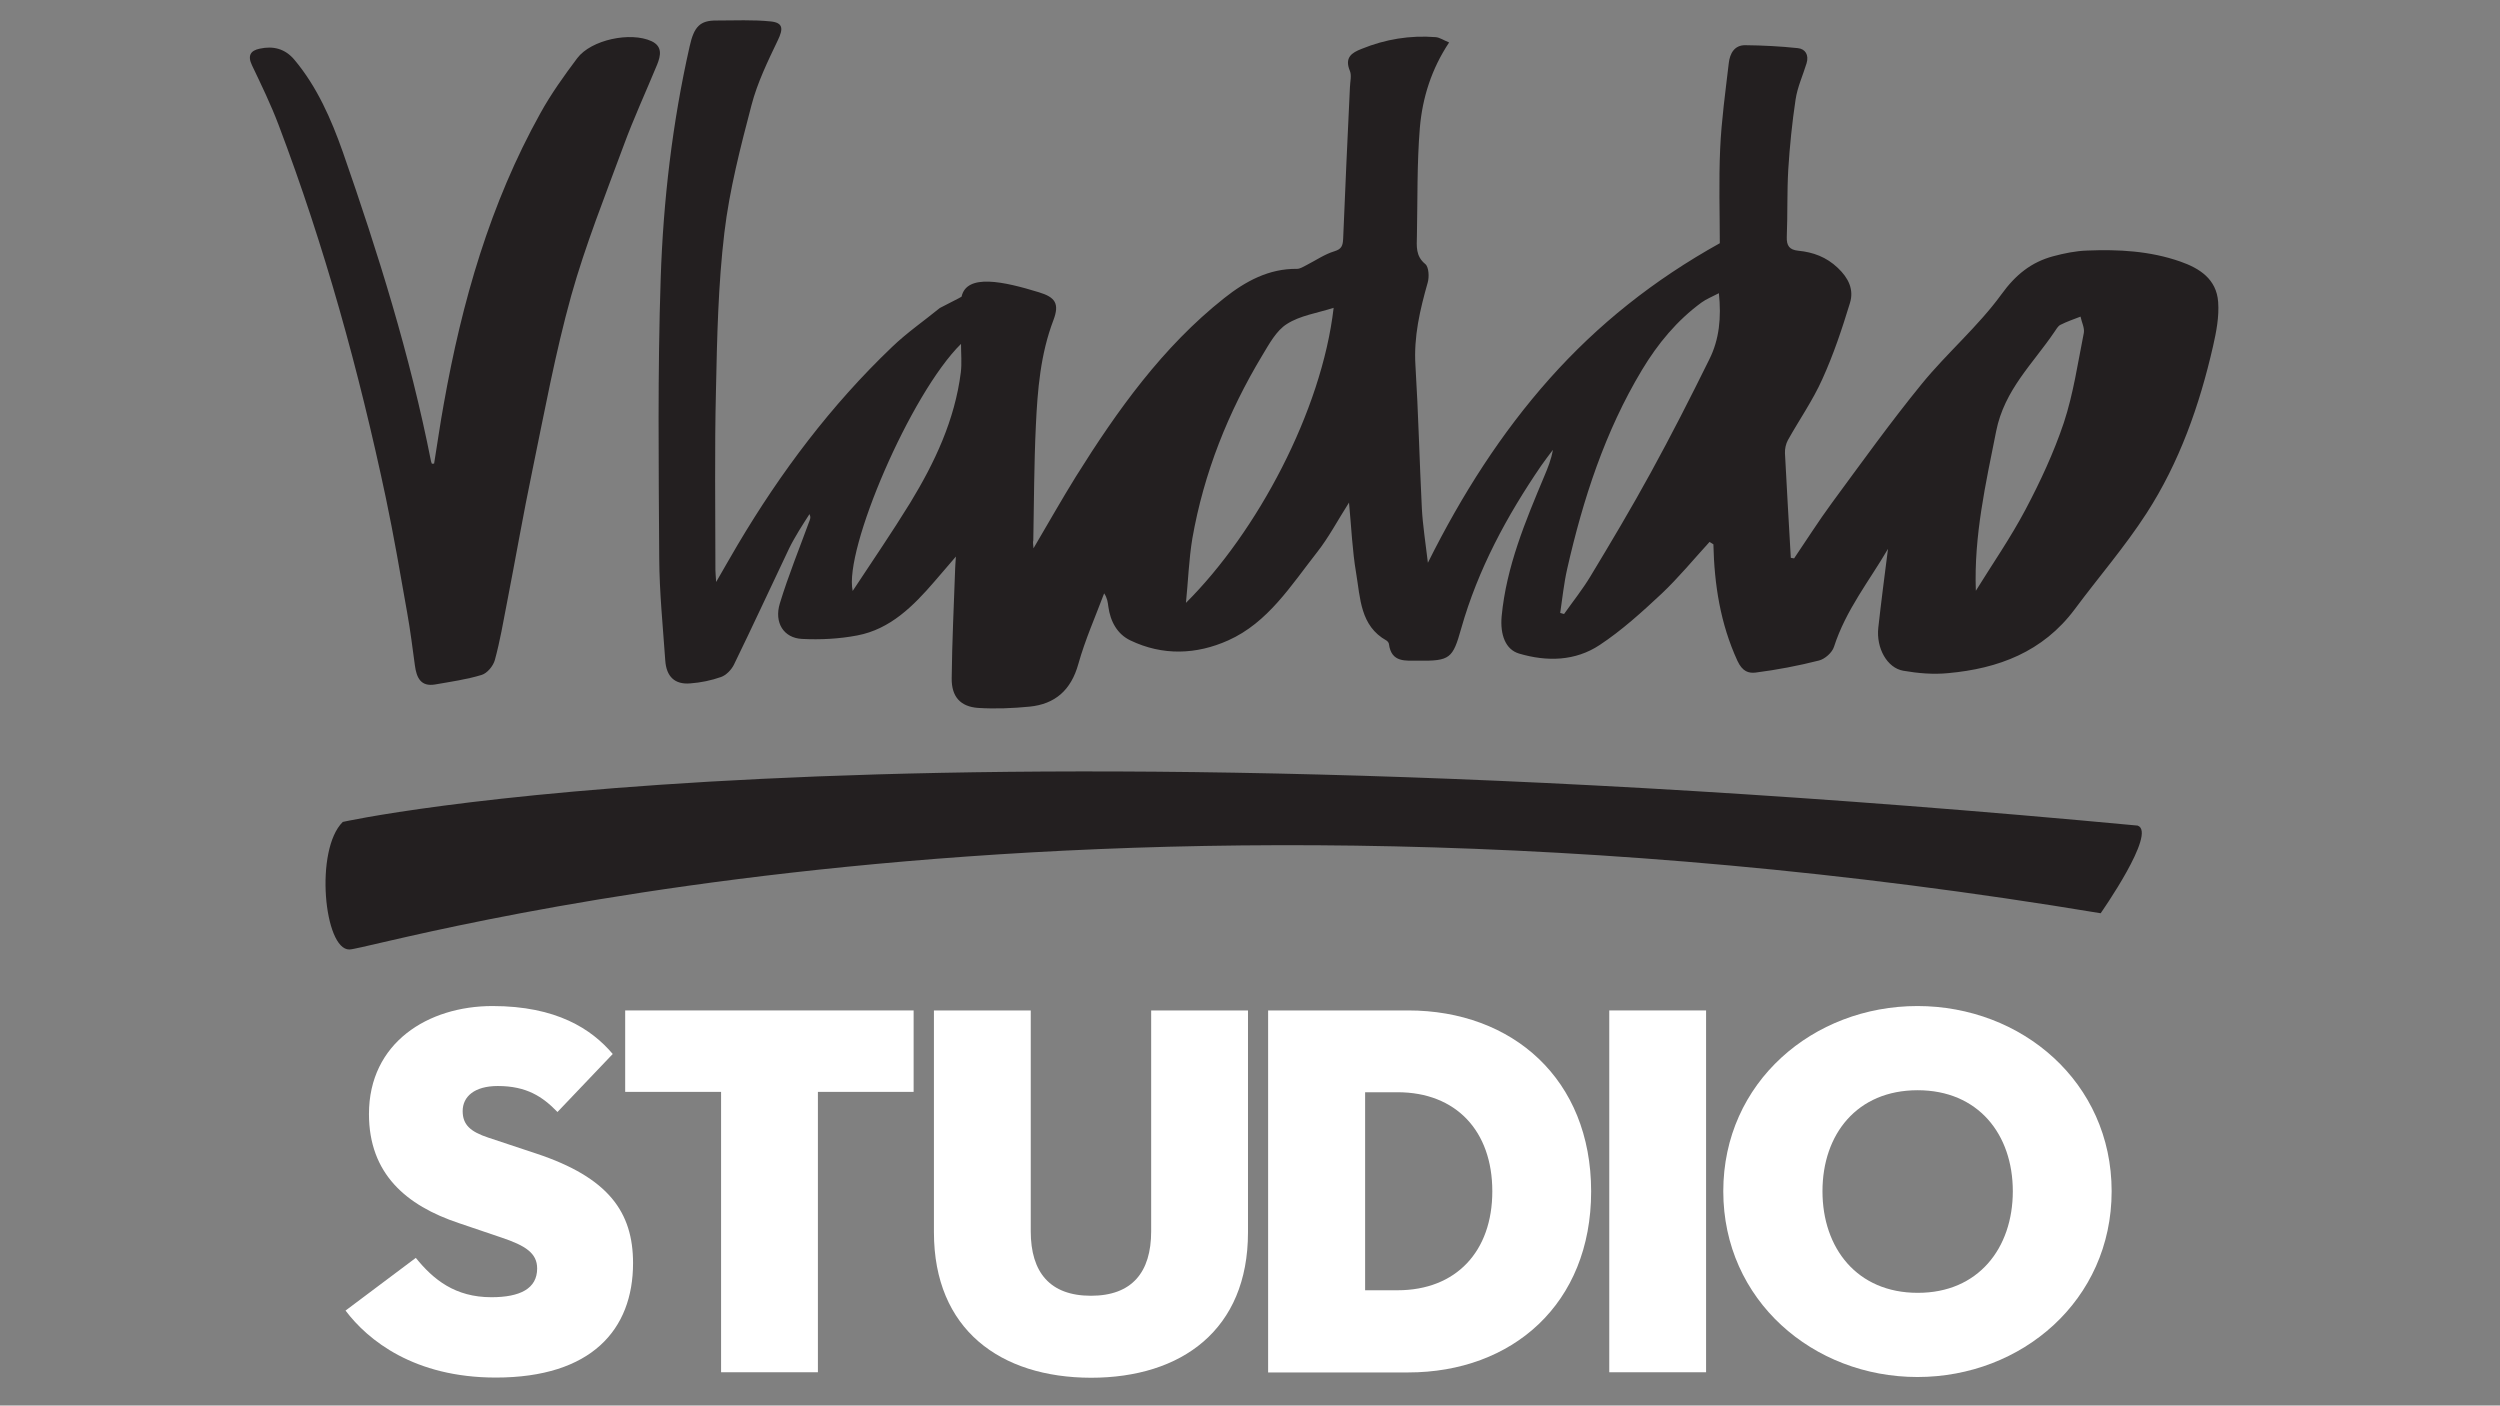 <?xml version="1.0" encoding="utf-8"?>
<!-- Generator: Adobe Illustrator 24.0.3, SVG Export Plug-In . SVG Version: 6.00 Build 0)  -->
<svg version="1.1" id="Layer_1" xmlns="http://www.w3.org/2000/svg" xmlns:xlink="http://www.w3.org/1999/xlink" x="0px" y="0px"
	 viewBox="0 0 1366 768" style="enable-background:new 0 0 1366 768;" xml:space="preserve">
<rect x="0" y="0" width="1366" height="768" fill="#808080" stroke="none"/>
<style type="text/css">
	.st0{fill:#231F20;}
	.st1{fill:#FFFFFF;}
</style>
<g>
	<g>
		<g id="Ri1ClJ_1_">
			<g>
				<path class="st0" d="M564.7,299.6c8.2-13.9,15.4-26.7,23.1-39.1c22.7-36.3,47.5-71,81.1-97.6c11.6-9.2,24.4-16.2,39.8-16
					c1.7,0,3.5-1.2,5.1-2c5.1-2.6,10-6,15.3-7.6c4-1.2,4.6-3.1,4.8-6.8c1.1-27.6,2.4-55.2,3.7-82.8c0.1-3,1-6.4,0-8.9
					c-3.1-7.4,1-10,6.4-12.1c13-5.3,26.5-7.5,40.5-6.4c2.2,0.2,4.3,1.7,7.3,2.9c-9.7,14.6-14.6,30.3-16,46.7
					c-1.6,19.6-1.2,39.3-1.6,59c-0.1,5.6-0.8,11,4.6,15.4c1.9,1.6,2.2,7,1.3,10.1c-4.2,14.8-7.7,29.5-6.7,45.3
					c1.6,26,2.2,52.1,3.5,78.1c0.5,9.3,2,18.6,3.3,29.7c18.7-37.5,40.1-70.9,66.5-100.6c26.4-29.6,56.7-53.8,93-74
					c0-15.9-0.6-33.9,0.2-51.7c0.7-15.6,2.9-31.2,4.7-46.7c0.6-5.3,3.1-9.9,9.1-9.8c9.5,0.1,19.1,0.6,28.6,1.6
					c4.1,0.4,6.2,3.7,4.8,8.3c-2,6.6-5,13-6,19.8c-1.9,12.7-3.2,25.5-4,38.3c-0.7,12.2-0.3,24.4-0.8,36.6c-0.2,5.1,1.5,7.2,6.3,7.7
					c8.1,0.8,15.3,3.4,21.6,9.4c5.8,5.5,8.9,11.8,6.6,19.2c-4.3,14.1-9,28.2-15.1,41.6c-5.2,11.6-12.6,22.2-18.8,33.3
					c-1.1,2-1.7,4.7-1.6,7.1c1,19.1,2.1,38.1,3.2,57.2c0.6,0.1,1.2,0.2,1.8,0.3c6.8-10,13.3-20.3,20.5-30.1
					c16.2-22,32.1-44.2,49.3-65.3c13.8-16.9,30.7-31.3,43.5-48.9c7.8-10.8,16.4-17.6,28.3-20.8c6-1.6,12.3-2.9,18.5-3.1
					c17.2-0.7,34.3,0.2,50.9,6c10.6,3.7,19.8,9.6,20.7,22.1c0.6,8-1,16.3-2.8,24.2c-7.4,32.4-18.4,63.5-36.3,91.2
					c-11.8,18.3-26.2,34.9-39.2,52.4c-17.5,23.5-41.9,32.5-69.2,35c-8.1,0.8-16.4,0.1-24.5-1.3c-8.9-1.5-14.9-12.4-13.7-23.5
					c1.6-14.5,3.5-28.9,5.3-43.1c-10,17.2-23,33.3-29.5,53.5c-1,3.2-5,6.7-8.2,7.5c-11.4,2.9-23,5.1-34.7,6.6
					c-3.6,0.4-7.1-0.4-9.9-6.5c-9.3-20.3-12.6-41.5-13.1-63.6c-0.7-0.4-1.4-0.9-2.1-1.3c-8.7,9.5-16.9,19.5-26.2,28.3
					c-10.7,10-21.7,20-33.8,28c-13.4,8.9-28.9,9.2-44.1,4.7c-7.4-2.2-10.4-10.3-9.5-20.4c2.6-27.2,13-51.9,23.3-76.5
					c1.9-4.5,3.8-9.1,4.7-14.4c-2.2,2.9-4.4,5.8-6.5,8.8c-18.7,27.4-34.4,56.4-43.6,88.8c-4.6,16.4-6.1,17.8-23.4,17.6
					c-6.8-0.1-14.8,1.3-16.1-9.2c-0.1-0.6-0.7-1.4-1.3-1.8c-14.4-8-14.3-23.2-16.6-36.8c-2.1-12.3-2.6-24.9-3.9-38.6
					c-6.2,9.7-11.1,19.1-17.5,27.2c-14.2,18.1-26.8,38.4-48.5,48.1c-17.4,7.8-35.8,8.5-53.5,0c-7.1-3.4-10.9-10.3-12-18.4
					c-0.3-2.4-0.6-4.8-2.3-7.3c-4.8,12.8-10.4,25.4-14.1,38.6c-4,14.4-12.8,21.9-26.6,23.3c-9.3,0.9-18.8,1.3-28.2,0.7
					c-9.6-0.7-14.5-6.1-14.4-16.1c0.2-20,1.2-40.1,1.9-60.1c0-1.4,0.2-2.8,0.4-6.5c-4.7,5.5-8.2,9.5-11.6,13.5
					c-11.7,13.6-24.3,26.2-42.3,29.6c-9.9,1.9-20.2,2.4-30.2,1.9c-10-0.5-15.3-8.9-12.1-19.4c4.7-15.4,10.8-30.3,16.3-45.4
					c0.3-0.9,0.7-1.7-0.1-3.4c-1.9,3-3.9,6-5.7,9c-1.9,3.2-3.8,6.4-5.4,9.7c-10.1,21.2-19.9,42.5-30.2,63.6c-1.4,2.8-4.2,5.7-7,6.7
					c-5.4,1.9-11.2,3.1-16.9,3.5c-8.4,0.7-13-3.7-13.6-12.5c-1.3-18.7-3.2-37.3-3.3-56c-0.3-50.9-0.9-101.9,0.8-152.8
					c1.4-42.6,6.4-85.1,15.8-126.7c2.4-10.9,5.7-14.3,14.8-14.2c9.8,0,19.8-0.5,29.5,0.5c6.9,0.7,6.9,4.1,3.9,10.3
					c-5.5,11.5-11.2,23.2-14.4,35.5c-6,22.9-12,46.1-14.8,69.6c-3.4,28.5-4,57.5-4.6,86.3c-0.8,32.6-0.3,65.3-0.3,98
					c0,1.5,0.2,2.9,0.4,6.6c4.6-7.9,8.1-14.2,11.8-20.4c23.6-39.8,51.1-76.3,84.3-108c8.1-7.8,17.4-14.2,26.1-21.3
					c0.2-0.2,11.9-6,11.9-6.2c2.8-12.8,23.1-8.3,42.3-2.4c8.9,2.7,11.3,6.2,7.9,15.2c-7.1,18.6-8.7,38.2-9.6,57.7
					c-1,20.9-1,41.8-1.4,62.7C564.3,296.2,564.5,297.1,564.7,299.6z M648,329.4c38.8-38.6,74.2-104.8,80.7-161.2
					c-9.1,2.9-18.3,4.2-25.5,8.8c-5.8,3.6-9.7,10.9-13.5,17.2c-18.6,30.9-31.9,64.1-38.2,100C649.6,305.7,649.2,317.6,648,329.4z
					 M939.2,160.2c-3.8,2-6.9,3.2-9.5,5.1c-13.4,9.8-23.9,22.5-32.5,36.8c-20.2,33.6-32.2,70.5-40.9,108.8c-1.8,7.9-2.6,16-3.8,24
					c0.7,0.2,1.4,0.4,2.1,0.6c4.8-6.8,10-13.3,14.3-20.4c11.3-18.7,22.5-37.5,33-56.7c11.2-20.4,21.8-41.2,32.1-62.1
					C939.4,185.5,940.6,173.6,939.2,160.2z M1079.6,322.8c9.1-14.7,19-29,27.1-44.3c8.1-15.3,15.5-31.2,21-47.6
					c5.2-15.8,7.6-32.5,10.9-49c0.5-2.7-1.2-5.9-1.8-8.9c-3.7,1.4-7.4,2.7-11,4.5c-1.4,0.7-2.3,2.5-3.3,3.9
					c-11.7,17.3-27.3,31.6-31.8,54.2C1085,264.3,1078.5,292.7,1079.6,322.8z M525.1,187.9c-27.6,27.2-64.1,112.6-59.2,135
					c10.8-16.4,21.5-32,31.4-48.1c13.4-22,24.4-45.2,27.7-71.4C525.6,198.4,525.1,193.1,525.1,187.9z"/>
				<path class="st0" d="M237.2,253.3c1.8-10.9,3.3-21.8,5.3-32.7c9.9-55.7,25.3-109.4,52.8-158.8c5.8-10.5,12.9-20.4,20.1-30
					c7.6-10.1,29.1-14.6,40.6-9.3c6.1,2.9,5,7.9,3.1,12.7C353,50,346.2,64.7,340.7,79.7c-10,27.1-20.8,54.1-28.6,81.9
					c-8.7,31.3-14.6,63.5-21.2,95.4c-5,24-9.2,48.3-13.9,72.4c-2,10.4-3.8,20.9-6.6,31.2c-0.9,3.3-4.2,7.3-7.3,8.2
					c-8.2,2.5-16.9,3.7-25.4,5.2c-7.8,1.3-10.1-3.7-11-10.4c-1.3-9.6-2.5-19.2-4.2-28.7c-3.7-21-7.3-42.1-11.7-63
					c-14.7-69.4-33.5-137.5-58.6-203.7c-4.2-11.1-9.4-21.8-14.5-32.5c-2.6-5.4-0.7-8.1,4.2-9.1c7.3-1.6,13.8-0.1,19,6.1
					C173.3,47.5,181,65.2,187.3,83c19.3,55.3,36.8,111.3,48.2,169c0.1,0.5,0.3,0.9,0.5,1.4C236.4,253.4,236.8,253.3,237.2,253.3z"/>
			</g>
		</g>
		<path class="st0" d="M1168,451.1c10.8,3.7-20.2,47.9-20.2,47.9c-565-93.9-943.1,19.6-956.9,19.8s-19.1-54.5-3.6-69.7
			C187.3,449.1,470.4,385.7,1168,451.1z"/>
	</g>
</g>
<g>
	<path class="st1" d="M188.8,716.1l38.4-28.8c9.6,11.9,21.5,21.5,41.3,21.5c15.7,0,25-4.7,25-15.7c0-8.4-6.4-12.5-19.5-16.9
		l-23.3-7.9c-28.8-9.6-49.1-27-49.1-59.6c0-39,32.3-59,67.5-59c34.9,0,54.1,12.5,65.7,26.2l-30.2,31.7c-8.1-8.4-16.9-14.2-32.6-14.2
		c-12.8,0-19.2,5.8-19.2,13.7c0,7.6,4.4,11.3,14,14.5l26.2,8.7c39.5,13.1,52.9,32,52.9,59.9c0,36.3-22.7,62.5-75,62.5
		C226.3,752.7,201,732.3,188.8,716.1z"/>
	<path class="st1" d="M393.9,596.6h-52.3v-44.5h157.6v44.5h-52.3v153.2h-52.9V596.6z"/>
	<path class="st1" d="M510.3,673.3V552.1h52.9v120.7c0,22.4,10.5,35.2,32.9,35.2c22.4,0,32.9-12.8,32.9-35.2V552.1h52.9v121.3
		c0,53.2-36.3,79.4-85.8,79.4C546.6,752.7,510.3,726.5,510.3,673.3z"/>
	<path class="st1" d="M692.9,552.1h76.5c57,0,100,37.5,100,98.9c0,61.4-43,98.9-100,98.9h-76.5V552.1z M763.6,705
		c32,0,51.8-21.2,51.8-54.1c0-32.9-19.8-54.1-51.8-54.1h-17.7V705H763.6z"/>
	<path class="st1" d="M879.3,552.1h52.9v197.7h-52.9V552.1z"/>
	<path class="st1" d="M941.6,650.9c0-59.6,49.1-101.2,106.1-101.2c57,0,106.1,41.6,106.1,101.2c0,59.6-49.1,101.5-106.1,101.5
		C990.7,752.4,941.6,710.5,941.6,650.9z M1099.8,650.9c0-31.1-18.9-55.2-52-55.2c-33.2,0-52,24.1-52,55.2c0,31.1,18.9,55.5,52,55.5
		C1080.9,706.5,1099.8,682,1099.8,650.9z"/>
</g>
</svg>
